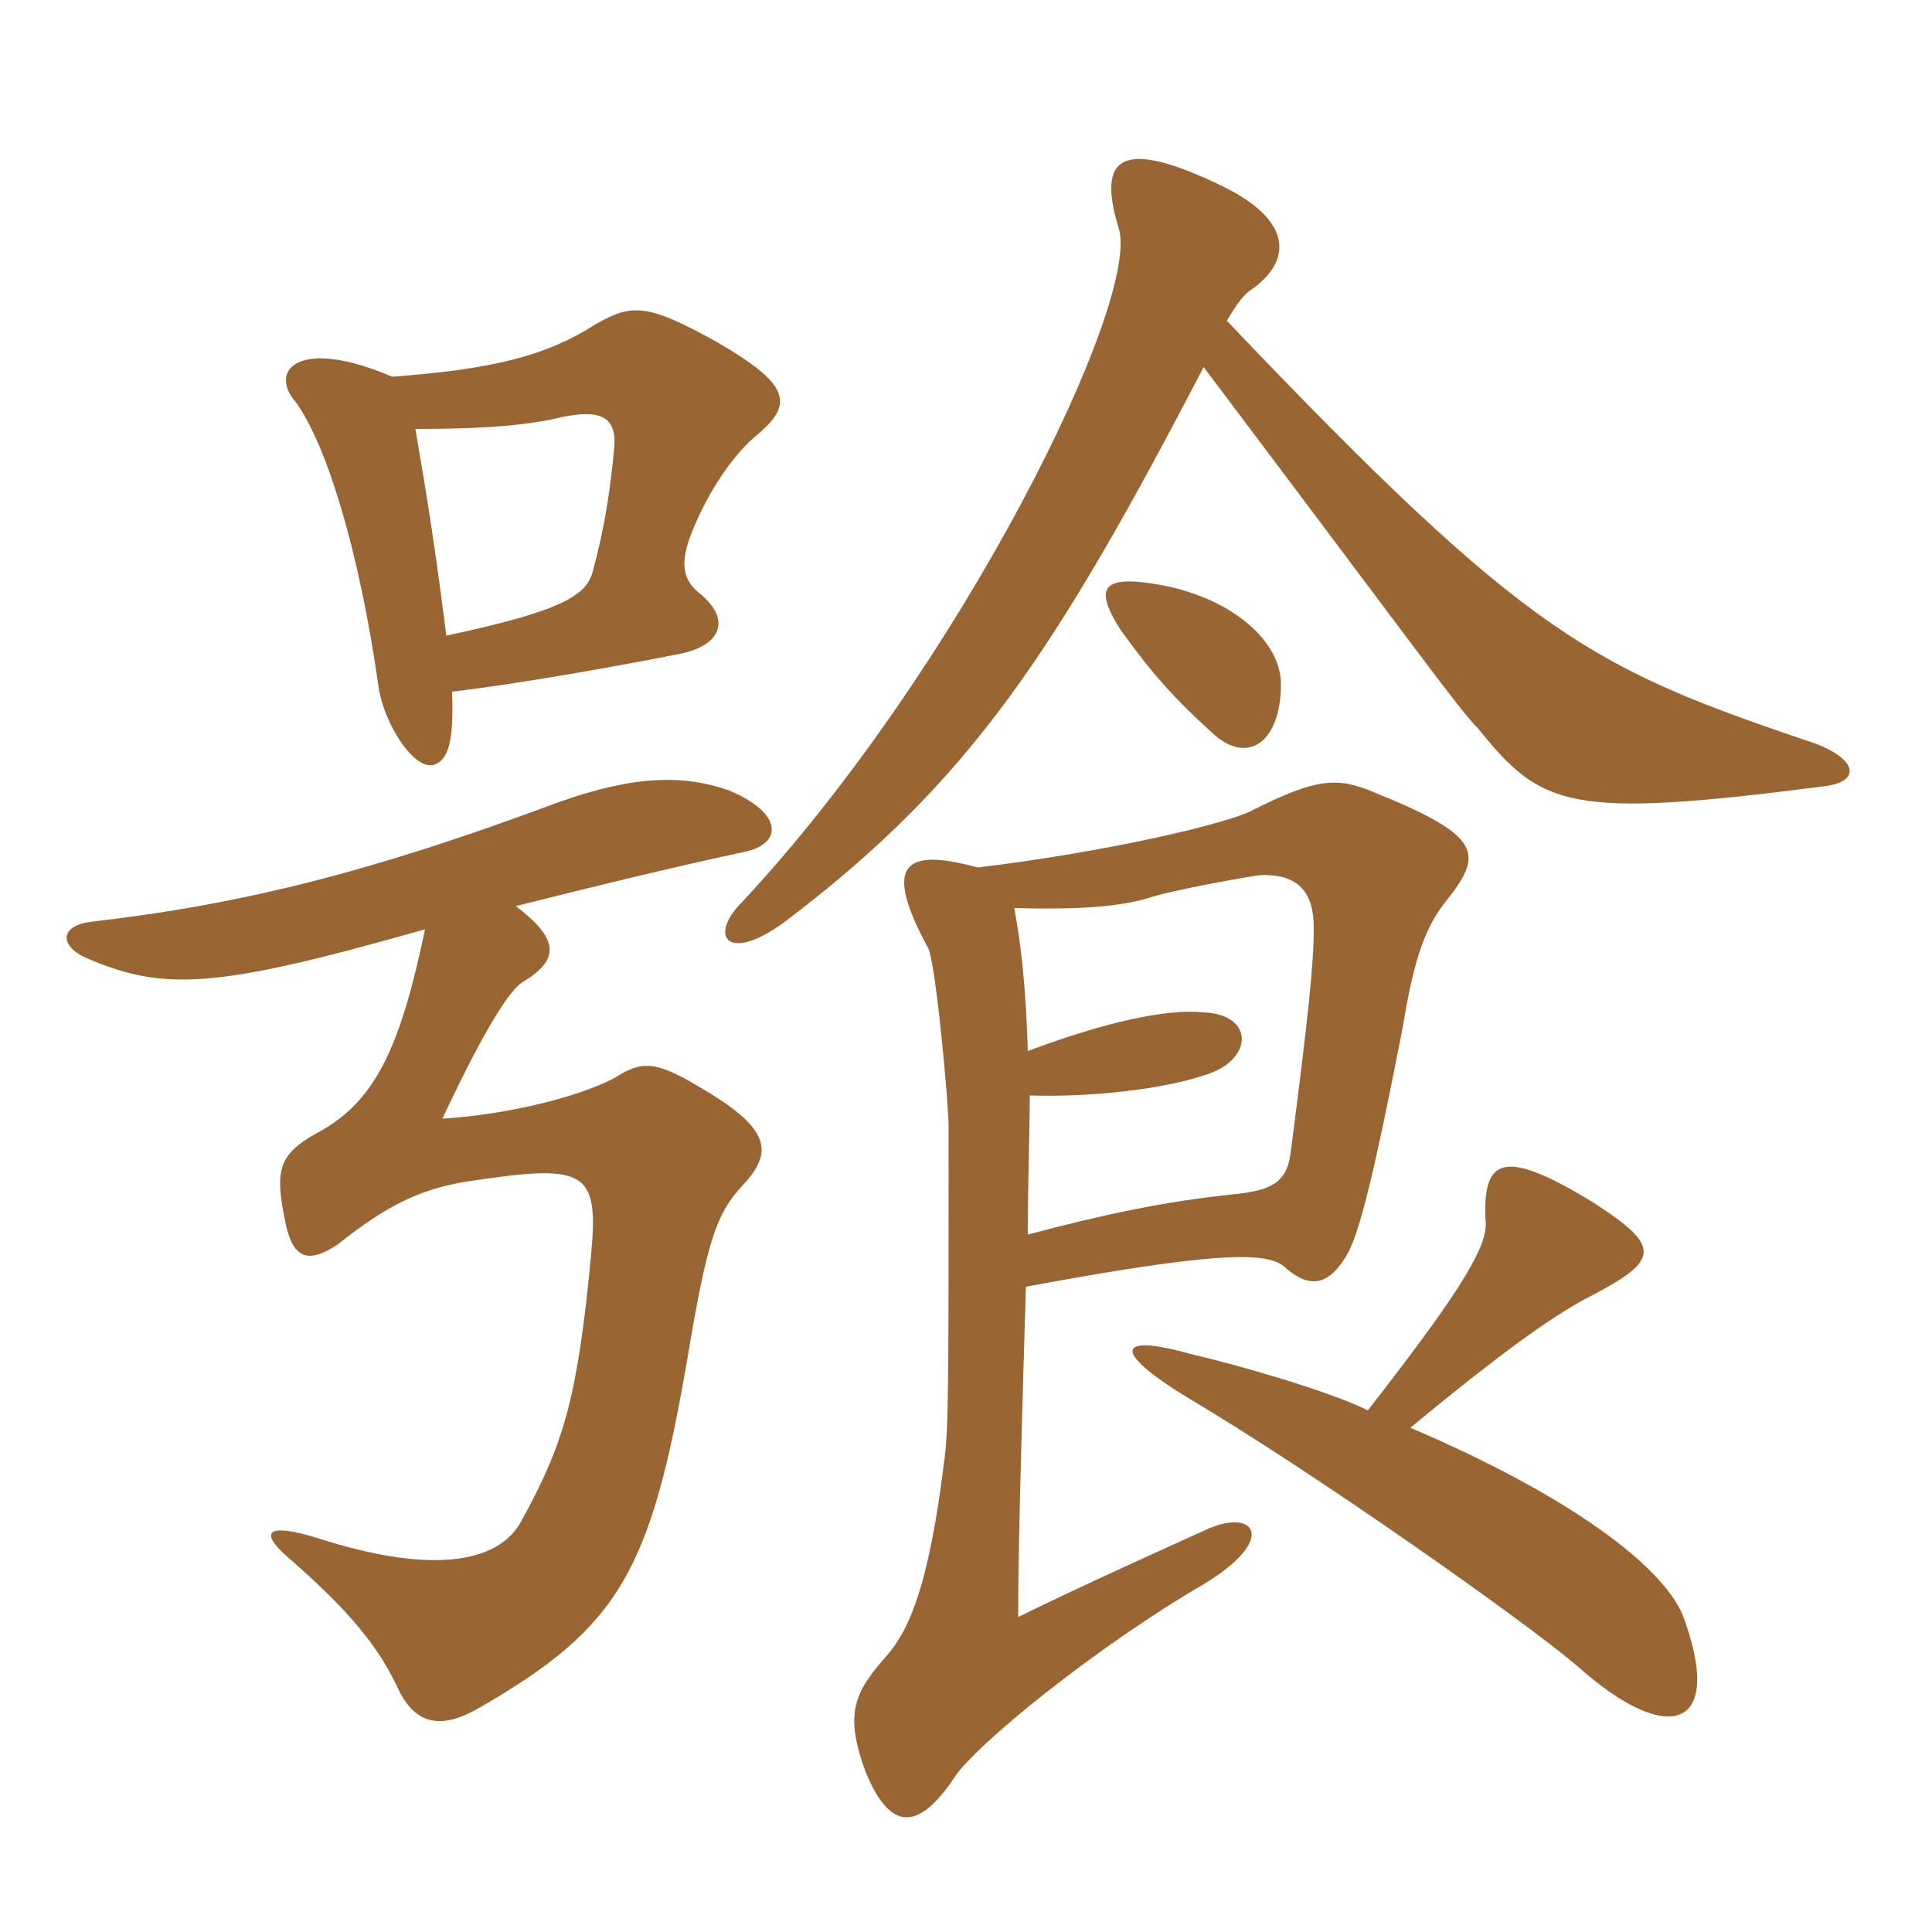 <svg xmlns="http://www.w3.org/2000/svg" xmlns:xlink="http://www.w3.org/1999/xlink" width="150" height="150"><path fill="#996633" padding="10" d="M33 72.15C31.05 81.45 29.10 85.65 24.45 88.05C21.60 89.70 21.30 90.90 22.20 95.10C22.80 97.80 24 98.10 26.25 96.60C30 93.60 32.55 92.40 35.85 91.80C45.45 90.30 46.50 90.75 45.90 97.35C44.85 108.45 43.80 112.05 40.50 118.05C38.85 121.20 33.90 122.40 24.60 119.40C20.70 118.20 20.10 118.95 22.35 120.90C27.15 125.10 29.40 127.80 31.05 131.40C32.40 133.95 34.35 134.25 37.20 132.60C48.15 126.30 50.55 121.95 53.40 105.30C54.90 96.30 55.65 94.20 57.60 92.10C60.15 89.40 59.85 87.60 54.15 84.30C50.85 82.35 49.80 82.35 47.70 83.70C44.85 85.20 39.30 86.55 34.35 86.85C37.65 79.80 39.60 76.80 40.65 76.20C43.65 74.40 43.20 72.75 40.05 70.35C45.45 69 51.45 67.50 57.75 66.15C60.75 65.55 60.90 63.15 56.55 61.35C53.10 60.15 49.20 60.15 43.05 62.40C28.95 67.65 18.90 70.20 7.20 71.55C4.50 71.85 4.65 73.50 6.75 74.40C12.75 76.95 16.65 76.80 33 72.15ZM32.25 33.30C36.60 33.30 39.90 33.15 42.90 32.55C46.50 31.65 47.85 32.25 47.70 34.65C47.40 37.95 46.95 40.95 46.05 44.25C45.60 46.20 43.80 47.40 34.65 49.35C33.75 42.15 33 37.65 32.25 33.30ZM35.10 53.70C40.20 53.10 47.85 51.75 53.10 50.70C56.10 49.95 56.70 48 54.30 46.05C52.80 44.85 52.80 43.35 54 40.65C55.35 37.50 57.30 34.95 58.80 33.75C61.65 31.35 61.35 29.85 55.65 26.55C50.25 23.55 49.05 23.55 46.20 25.20C42.45 27.60 38.40 28.65 30.45 29.25C23.10 26.10 20.85 28.80 22.95 31.20C25.35 34.50 27.90 42.75 29.40 53.40C29.85 56.25 32.10 59.70 33.60 59.40C34.80 59.10 35.25 57.60 35.10 53.70ZM99.45 53.10C99.45 49.80 95.70 46.50 90.30 45.45C85.50 44.55 84.90 45.60 87 48.90C88.95 51.60 90.60 53.70 93.90 56.70C96.75 59.55 99.45 57.75 99.45 53.10ZM106.20 109.50C103.20 108 95.85 105.90 92.55 105.15C86.70 103.50 86.25 104.85 92.10 108.45C102 114.30 118.35 125.85 122.40 129.30C129.60 135.75 133.95 134.25 130.65 125.40C129 121.50 121.80 116.10 109.50 110.85C117.30 104.40 121.05 101.85 123.75 100.50C128.85 97.80 129 96.75 123.60 93.30C116.70 89.10 115.05 89.85 115.35 94.95C115.50 97.05 112.50 101.40 106.20 109.50ZM79.80 95.85C79.80 91.50 79.95 87.90 79.95 85.05C84.60 85.20 90.30 84.60 93.75 83.40C97.35 82.20 97.35 78.75 93.45 78.60C90.60 78.30 85.80 79.35 79.80 81.60C79.65 76.95 79.35 73.80 78.75 70.50C84.15 70.65 87.30 70.35 89.55 69.60C91.05 69.15 95.70 68.25 97.80 67.95C100.80 67.80 102 69.30 102 72C102 75 101.55 79.05 100.20 89.55C99.90 91.80 98.70 92.40 96 92.70C90.15 93.30 85.50 94.35 79.80 95.85ZM75.90 67.35C69.90 65.70 68.70 67.35 72 73.50C72.60 74.10 73.65 85.65 73.65 87.45C73.65 106.65 73.65 110.70 73.35 113.10C72.15 123 70.65 126.45 68.85 128.55C66.30 131.40 65.55 133.05 67.20 137.55C69.15 142.35 71.40 142.05 74.10 138C75.75 135.45 85.20 127.80 93.45 123C99.15 119.55 97.50 117.15 93.90 118.65C90.90 120 82.95 123.60 79.05 125.55C79.05 121.35 79.20 114.75 79.65 99.90C94.20 97.20 98.10 97.20 99.60 98.25C101.40 99.90 103.05 100.20 104.70 97.20C105.60 95.40 106.65 91.35 108.90 79.80C109.65 75.30 110.40 72.30 112.20 70.05C115.20 66.30 115.20 64.95 106.65 61.50C103.80 60.30 102.15 60.45 97.35 62.85C95.55 63.90 85.95 66.15 75.90 67.35ZM95.25 24.90C96.15 23.40 96.60 22.80 97.35 22.35C100.35 20.10 100.20 17.10 95.10 14.55C86.85 10.50 85.20 12.30 86.85 17.70C88.65 23.25 74.55 51.90 57.60 70.05C54.90 72.75 56.55 75 61.35 71.25C75.30 60.60 81.90 50.70 93.45 28.50C109.95 50.40 113.25 55.05 114.75 56.55C119.70 62.70 121.80 63.60 141.60 61.05C144.30 60.75 144.45 59.10 141 57.75C123.75 51.90 118.95 49.80 95.25 24.90Z"/></svg>